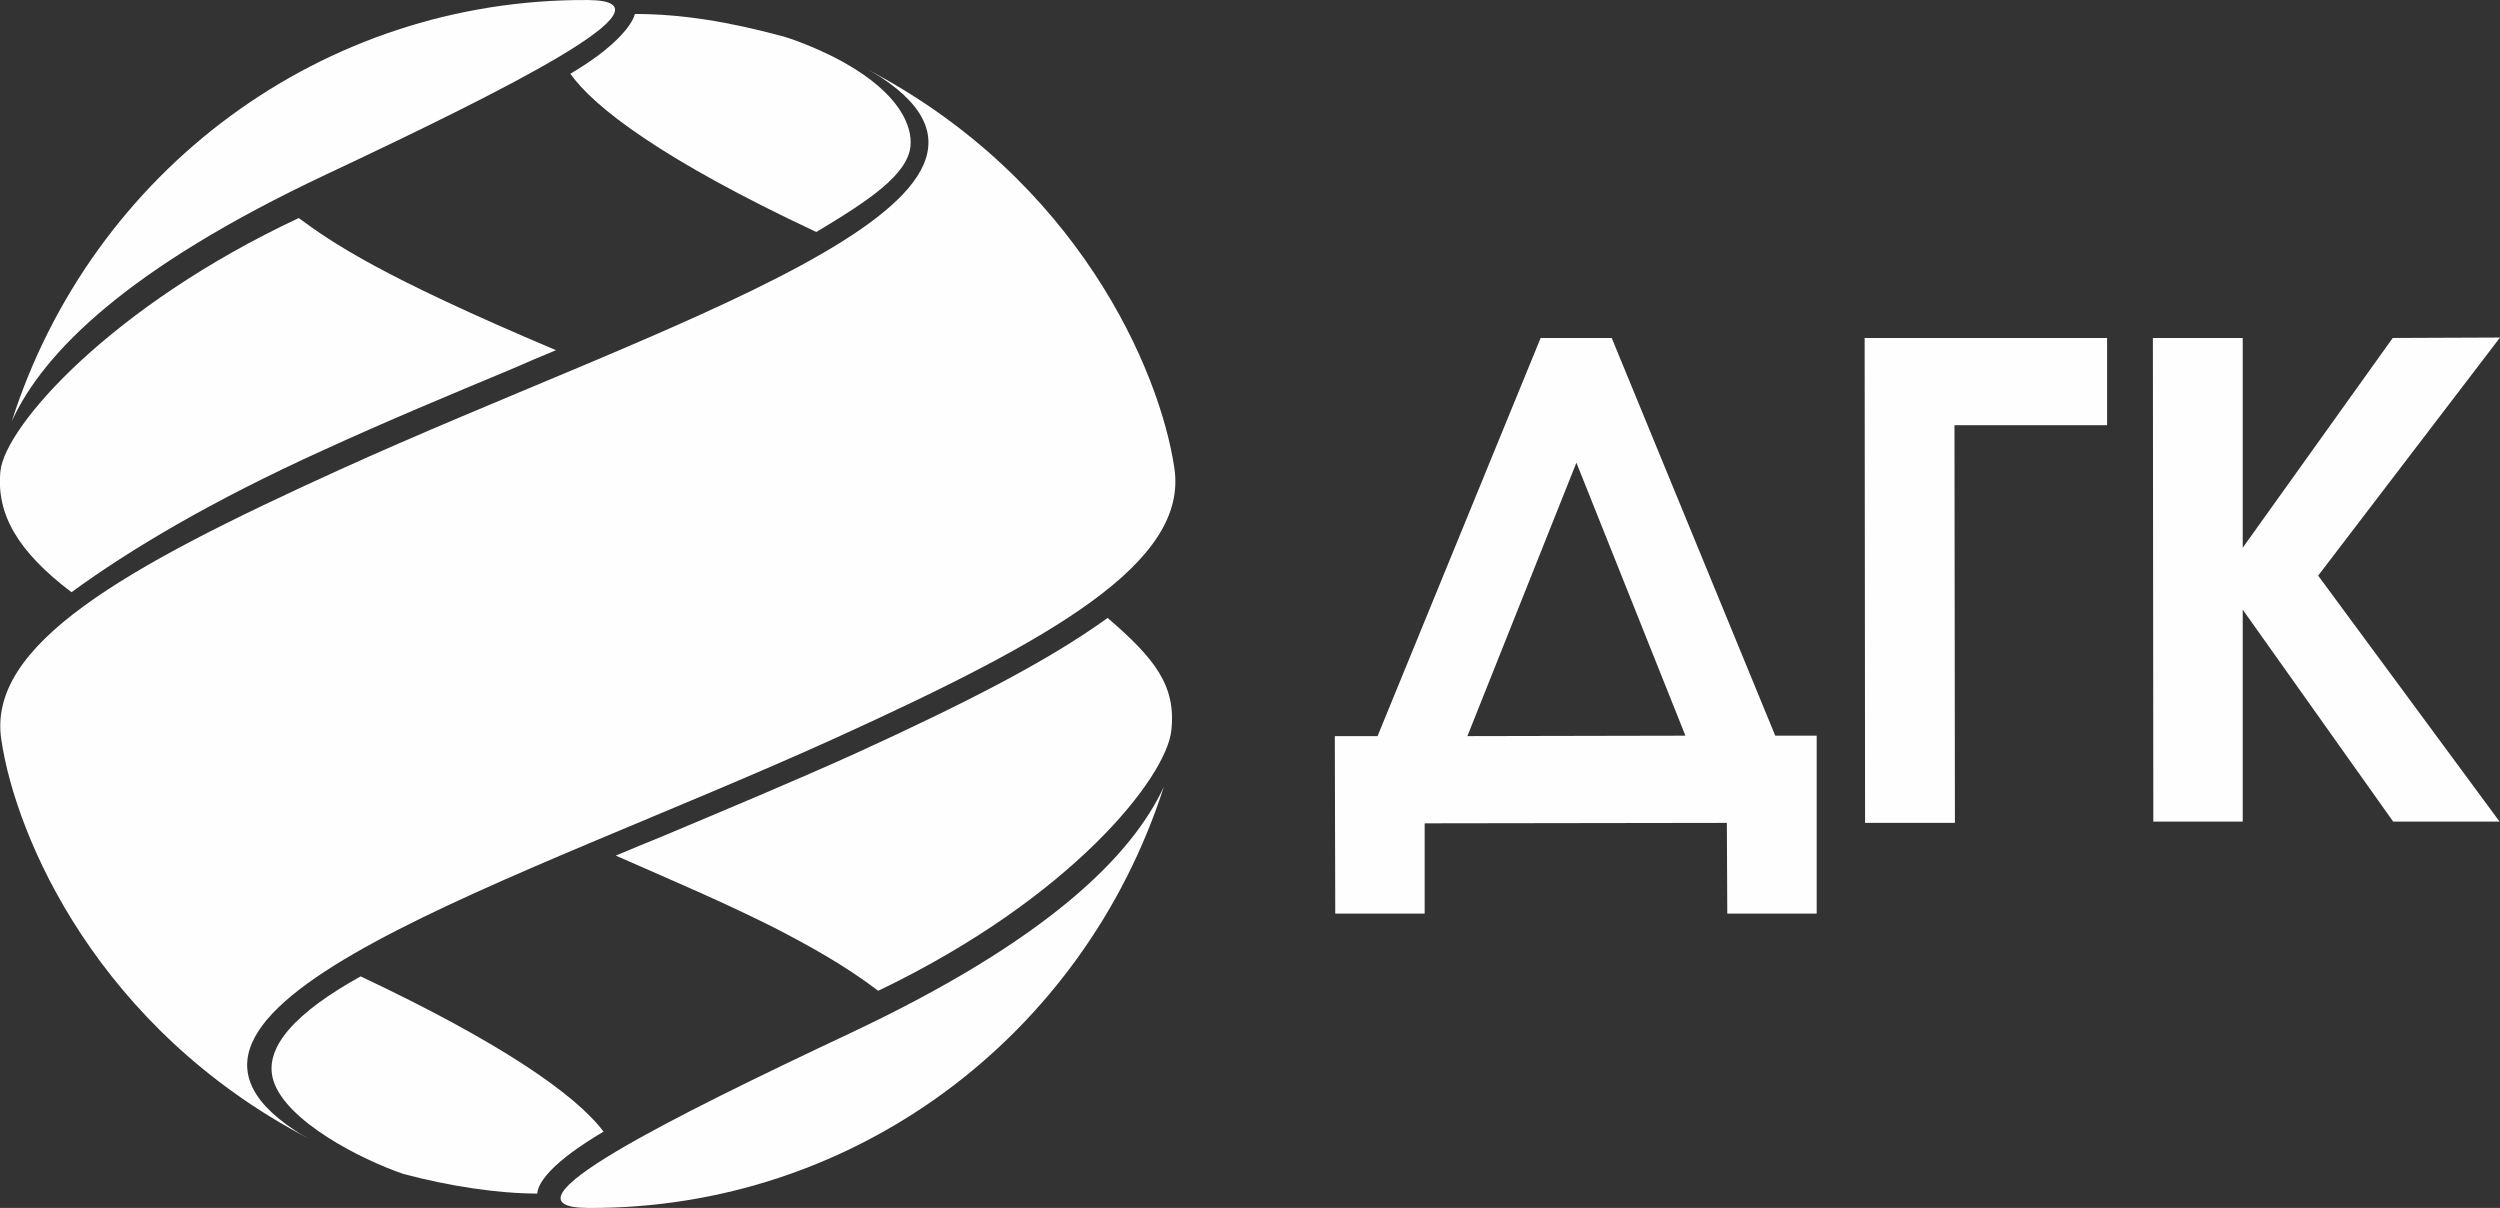 <?xml version="1.0" encoding="UTF-8"?> <svg xmlns="http://www.w3.org/2000/svg" xmlns:xlink="http://www.w3.org/1999/xlink" xmlns:xodm="http://www.corel.com/coreldraw/odm/2003" xml:space="preserve" width="565px" height="273px" version="1.1" style="shape-rendering:geometricPrecision; text-rendering:geometricPrecision; image-rendering:optimizeQuality; fill-rule:evenodd; clip-rule:evenodd" viewBox="0 0 57.33 27.7"><rect x="0" y="0" width="57.33" height="27.7" fill="#333333" stroke="none"/> <defs> <style type="text/css"> .fil0 {fill:#FEFEFE;fill-rule:nonzero} </style> </defs> <g id="Слой_x0020_1">  <polygon class="fil0" points="42.77,18.87 42.76,7.75 48.32,7.75 48.32,9.75 44.82,9.75 44.83,18.87 "></polygon> <polygon class="fil0" points="49.38,18.84 49.37,7.75 51.43,7.75 51.43,12.56 54.87,7.75 57.33,7.74 53.16,13.2 57.32,18.84 54.88,18.84 51.43,13.98 51.43,18.84 "></polygon> <path class="fil0" d="M33.65 16.88l2.5 -6.27 2.5 6.26 -5 0.01zm7.06 -0.01l-3.75 -9.12 -1.63 0 -3.74 9.13 -0.98 0 0.01 4.07 2.05 0 0 -2.07 6.93 -0.01 0.01 2.08 2.05 0 0 -4.08 -0.95 0z"></path> <path class="fil0" d="M7.04 26.18c0,0 0,0 0,0 0,0 0,0 0,0z"></path> <path class="fil0" d="M19.48 23.7c4.55,-2.14 6.48,-4.08 7.21,-5.66 -1.85,5.75 -7.13,9.69 -13.2,9.66 -2.27,-0.01 1.98,-2.11 5.99,-4z"></path> <path class="fil0" d="M0.03 16.96c0.33,2.24 2.21,6.62 7.05,9.15 -0.11,-0.06 -0.22,-0.12 -0.32,-0.19 -4.32,-2.85 5.08,-5.67 12.43,-9.01 4.94,-2.25 8.07,-4.01 7.74,-6.18 -0.33,-2.23 -2.21,-6.61 -7.04,-9.14l0 0c0.11,0.06 0.21,0.12 0.31,0.18 4.32,2.85 -5.09,5.67 -12.43,9.01 -4.95,2.25 -8.07,4.01 -7.74,6.18z"></path> <path class="fil0" d="M7.48 4c-4.55,2.14 -6.49,4.08 -7.21,5.66 1.84,-5.75 7.12,-9.69 13.2,-9.66 2.27,0.01 -1.98,2.11 -5.99,4z"></path> <path class="fil0" d="M18.72 5.32c1.2,-0.72 2.09,-1.31 2.16,-1.97 0.04,-0.45 -0.23,-1.19 -1.53,-1.92 -0.37,-0.21 -0.97,-0.47 -1.37,-0.59 -1.29,-0.35 -2.37,-0.52 -3.42,-0.52 -0.07,0.27 -0.49,0.79 -1.48,1.37 0.54,0.77 2.12,1.98 5.64,3.63z"></path> <path class="fil0" d="M25.4 14.17c-1.37,0.99 -3.25,1.95 -5.81,3.12 -1.42,0.64 -2.93,1.27 -4.38,1.88 -0.36,0.15 -0.74,0.3 -1.09,0.45 1.41,0.62 2.43,1.05 3.63,1.65 0.83,0.43 1.61,0.86 2.39,1.45 4.46,-2.14 6.6,-4.9 6.72,-5.96 0.12,-1.04 -0.39,-1.67 -1.46,-2.59z"></path> <path class="fil0" d="M1.64 13.58c1.34,-0.98 3.22,-2.1 5.78,-3.26 1.44,-0.66 2.88,-1.26 4.32,-1.86 0.34,-0.15 0.67,-0.29 1.01,-0.43 -4.05,-1.71 -5.12,-2.46 -5.9,-3.03 -4.31,2.02 -6.73,4.77 -6.84,5.8 -0.1,0.99 0.4,1.85 1.63,2.78z"></path> <path class="fil0" d="M7.07 26.17c0,0 0,0 -0.01,0 0.01,0 0.01,0 0.01,0z"></path> <path class="fil0" d="M8.27 22.39c-1.46,0.81 -2.24,1.62 -2,2.39 0.29,0.93 2.01,1.81 2.98,2.14 1.05,0.28 2.17,0.45 3.07,0.45 0.05,-0.54 1.2,-1.23 1.52,-1.42 -0.65,-0.87 -2.43,-2.08 -5.57,-3.56z"></path> </g> </svg> 